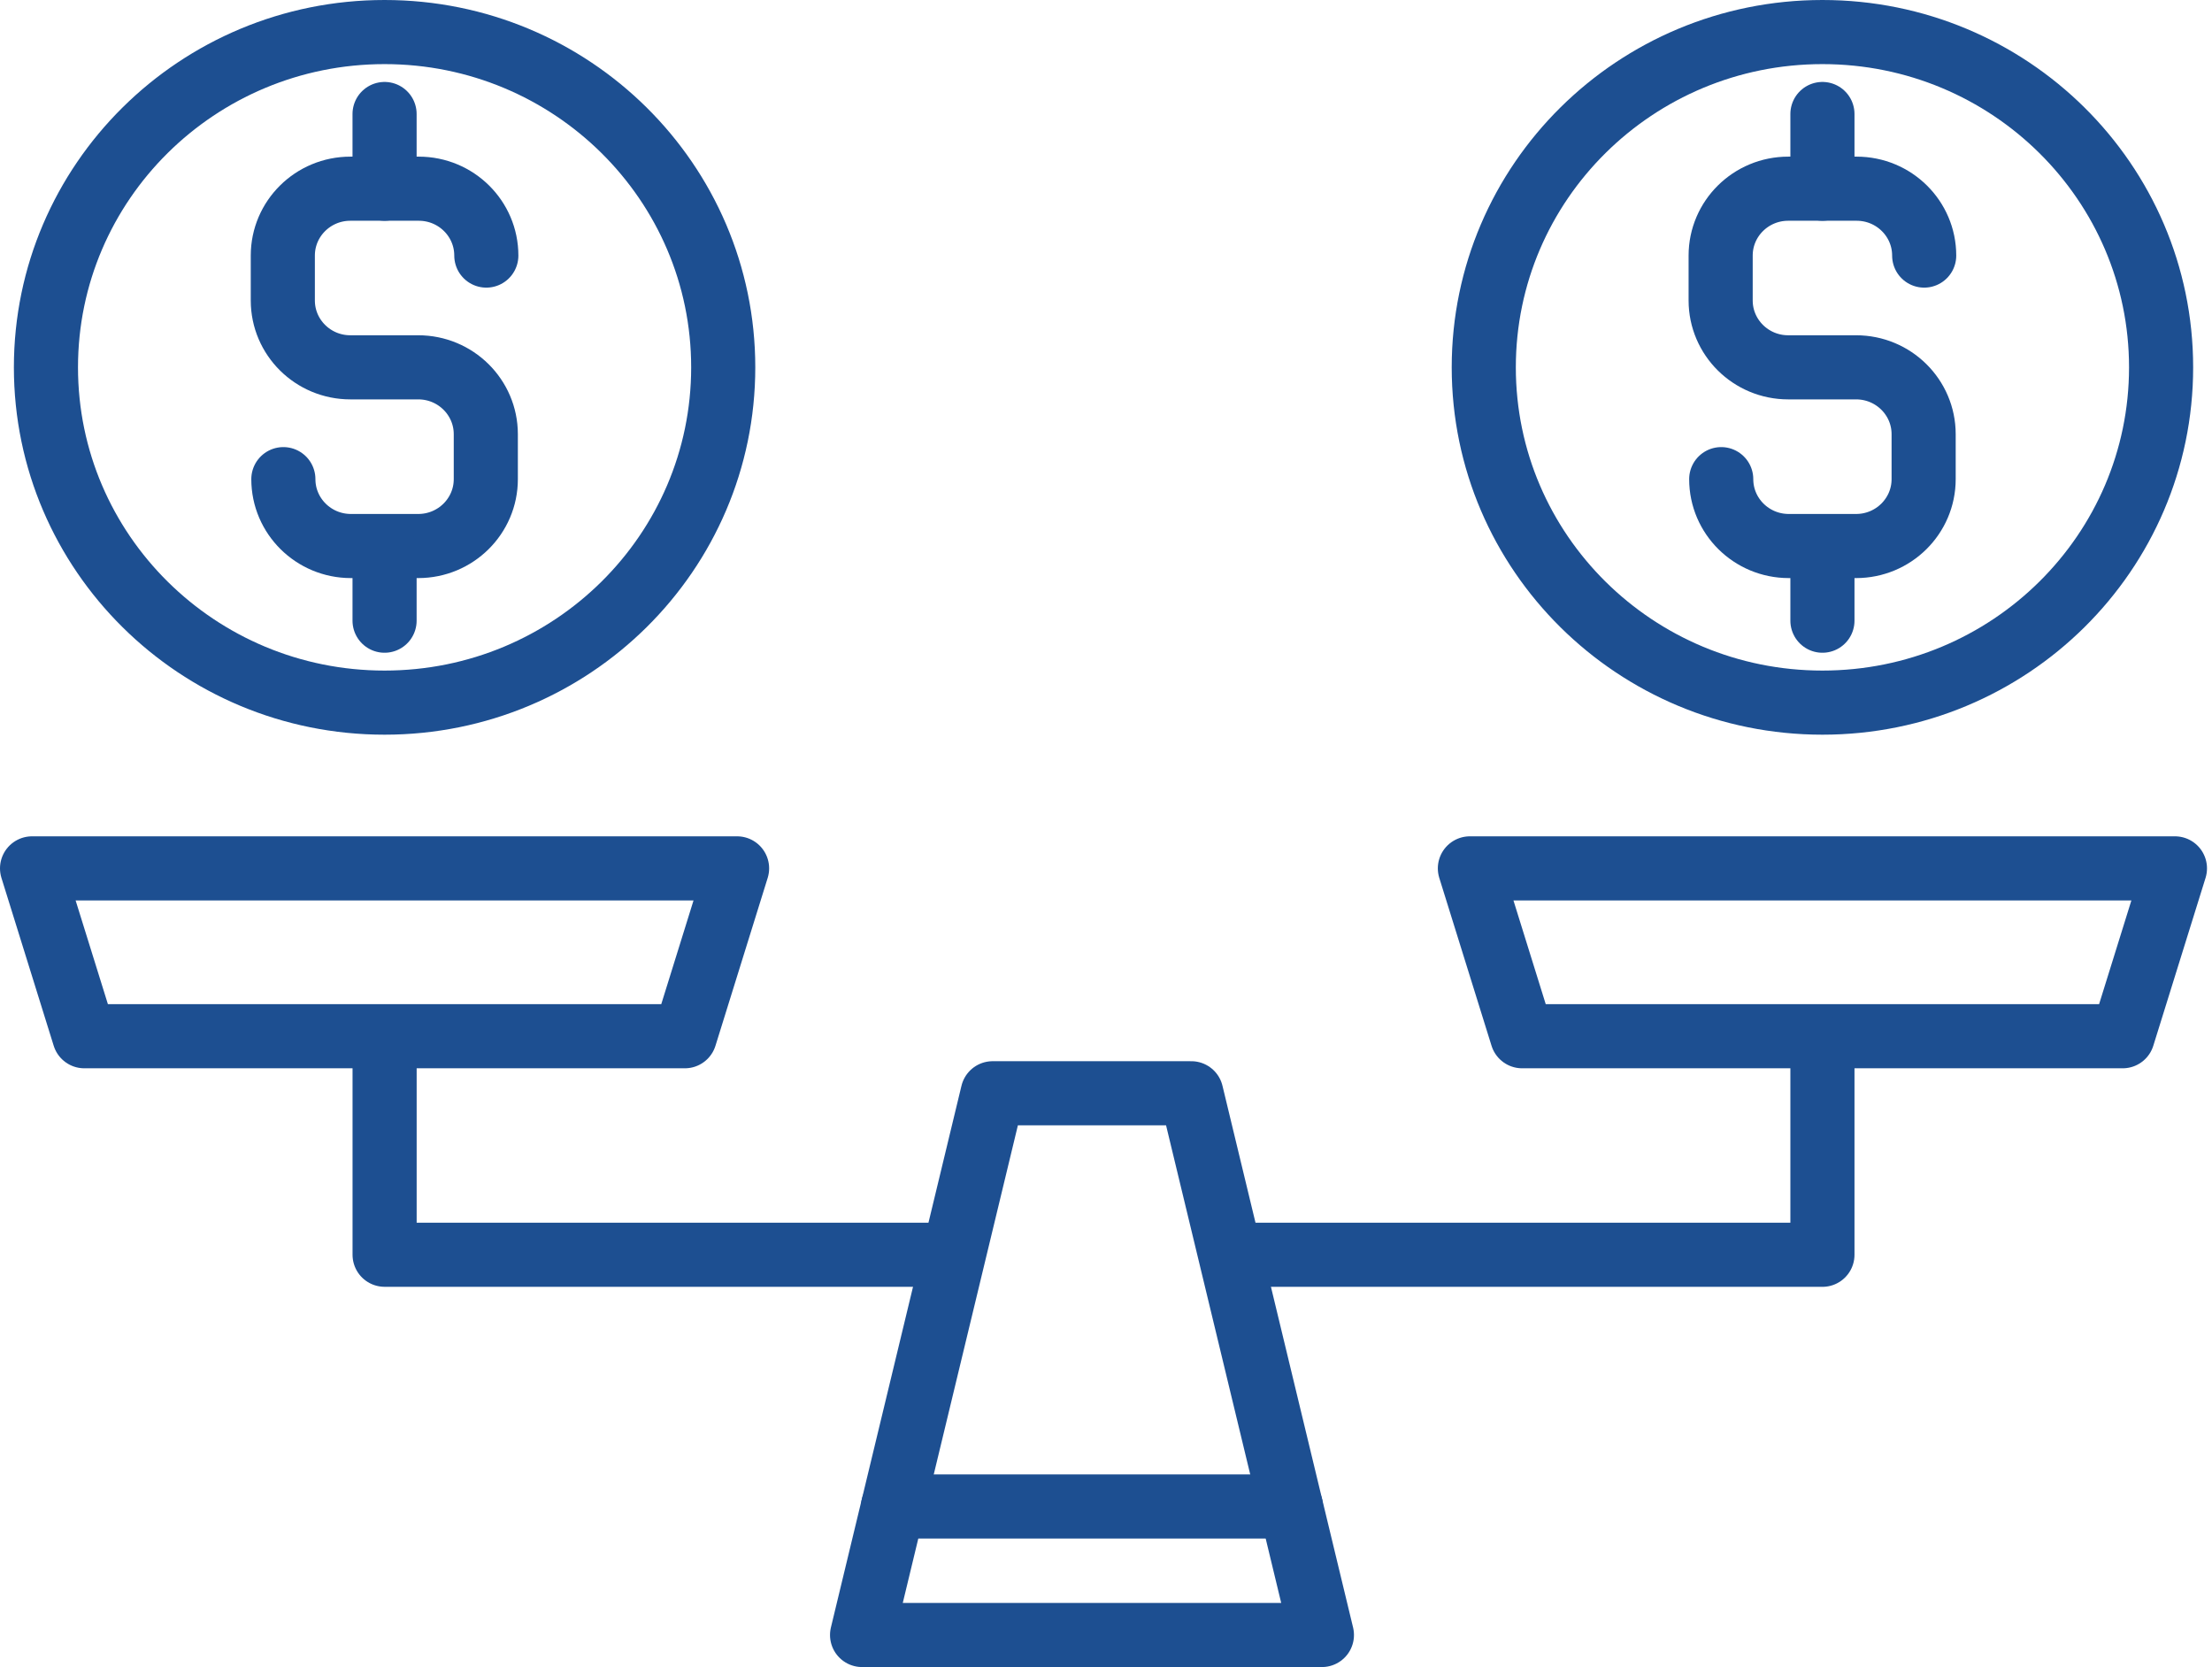 <?xml version="1.0" encoding="UTF-8"?>
<svg width="69px" height="52px" viewBox="0 0 69 52" version="1.1" xmlns="http://www.w3.org/2000/svg" xmlns:xlink="http://www.w3.org/1999/xlink">
    <title>icon balance 60</title>
    <g id="Extra-Icons" stroke="none" stroke-width="1" fill="none" fill-rule="evenodd" stroke-linecap="round" stroke-linejoin="round">
        <g id="icon-balance-60" transform="translate(1, 1)" stroke="#1D4F91" stroke-width="2">
            <polygon id="Stroke-1" points="36.161 33.102 29.964 33.102 25.891 50 40.235 50"></polygon>
            <polygon id="Stroke-3" points="1.63 31.323 20.363 31.323 21.992 26.087 0 26.087"></polygon>
            <path d="M7.839,13.946 C7.839,15.098 8.783,16.032 9.946,16.032 L12.047,16.032 C13.21,16.032 14.154,15.098 14.154,13.946 L14.154,12.544 C14.154,11.392 13.21,10.458 12.047,10.458 L9.929,10.458 C8.765,10.458 7.822,9.524 7.822,8.372 L7.822,6.972 C7.822,5.82 8.765,4.886 9.929,4.886 L12.063,4.886 C13.227,4.886 14.17,5.82 14.17,6.972" id="Stroke-5"></path>
            <line x1="10.996" y1="2.556" x2="10.996" y2="4.885" id="Stroke-7"></line>
            <line x1="10.996" y1="16.132" x2="10.996" y2="18.361" id="Stroke-9"></line>
            <path d="M0.433,10.459 C0.433,4.683 5.162,0 10.996,0 C16.831,0 21.56,4.683 21.56,10.459 C21.56,16.235 16.831,20.917 10.996,20.917 C5.162,20.917 0.433,16.235 0.433,10.459 Z" id="Stroke-11"></path>
            <polygon id="Stroke-13" points="46.481 31.323 65.214 31.323 66.844 26.087 44.851 26.087"></polygon>
            <path d="M52.691,13.946 C52.691,15.098 53.634,16.032 54.798,16.032 L56.898,16.032 C58.062,16.032 59.005,15.098 59.005,13.946 L59.005,12.544 C59.005,11.392 58.062,10.458 56.898,10.458 L54.78,10.458 C53.617,10.458 52.673,9.524 52.673,8.372 L52.673,6.972 C52.673,5.82 53.617,4.886 54.78,4.886 L56.915,4.886 C58.078,4.886 59.022,5.82 59.022,6.972" id="Stroke-15"></path>
            <line x1="55.848" y1="2.556" x2="55.848" y2="4.885" id="Stroke-17"></line>
            <line x1="55.848" y1="16.132" x2="55.848" y2="18.361" id="Stroke-19"></line>
            <path d="M45.284,10.459 C45.284,4.683 50.014,0 55.848,0 C61.682,0 66.412,4.683 66.412,10.459 C66.412,16.235 61.682,20.917 55.848,20.917 C50.014,20.917 45.284,16.235 45.284,10.459 Z" id="Stroke-21"></path>
            <polyline id="Stroke-23" points="28.535 38.139 10.997 38.139 10.997 31.703"></polyline>
            <polyline id="Stroke-25" points="55.848 31.703 55.848 38.14 37.59 38.14"></polyline>
            <line x1="39.268" y1="45.991" x2="26.857" y2="45.991" id="Stroke-27"></line>
        </g>
    </g>
</svg>